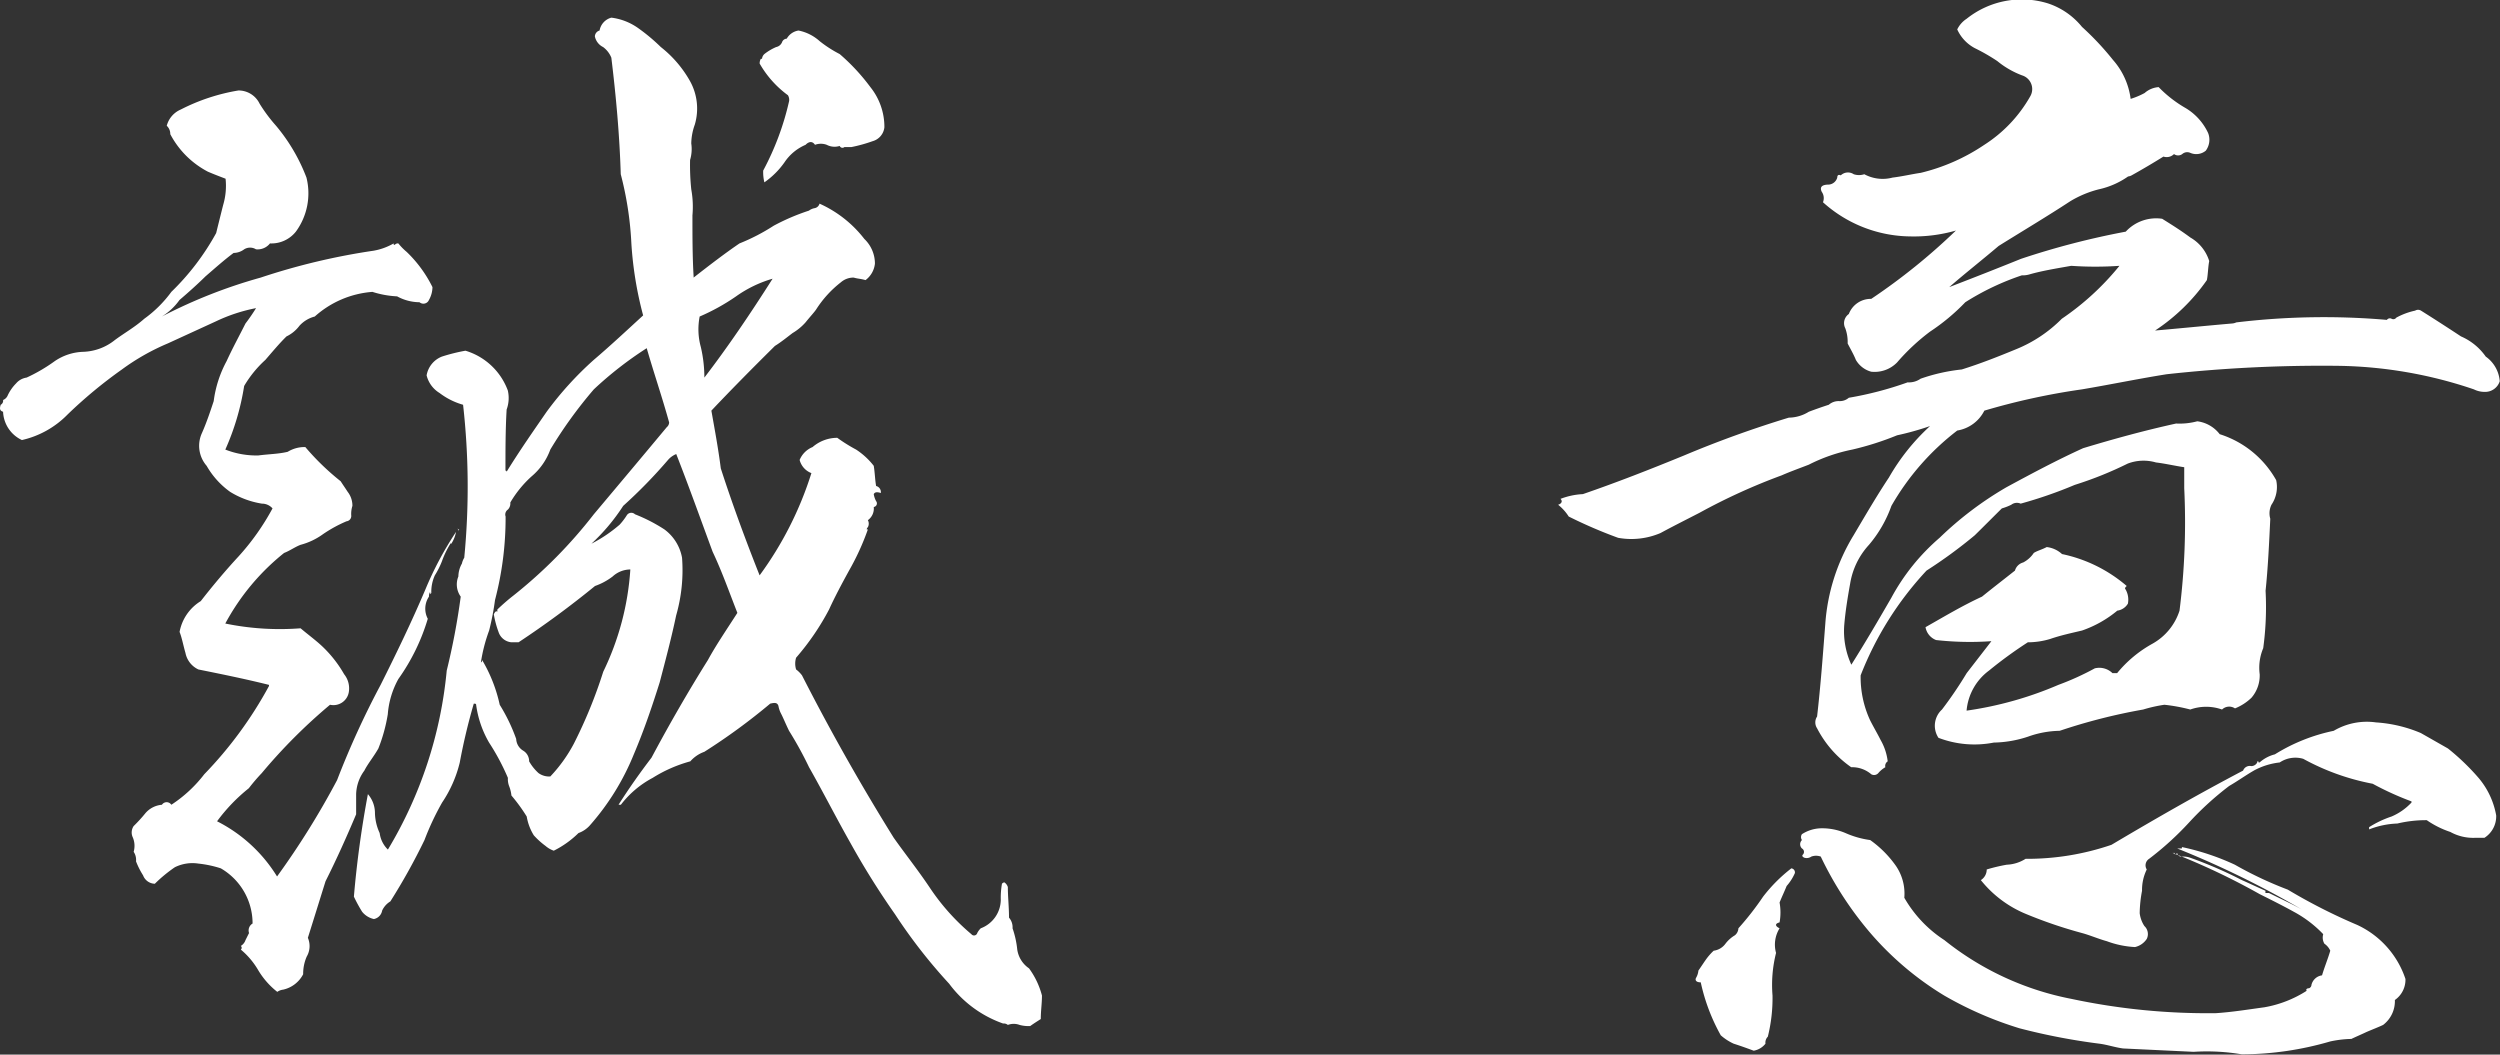 <svg xmlns="http://www.w3.org/2000/svg" viewBox="0 0 89.25 37.65">
  <rect x="0" y="0" width="89.25" height="37.65" fill="#333333" stroke="none"/>
  <defs>
    <style>
      .cls-1 {
        fill: #fff;
        fill-rule: evenodd;
      }
    </style>
  </defs>
  <path id="sincerity.svg" class="cls-1" d="M813.78,1647.84a6.7,6.7,0,0,0-.8-0.67,2.1,2.1,0,0,0-.967-0.38,0.577,0.577,0,0,0-.42.46,0.225,0.225,0,0,0-.168.21,0.545,0.545,0,0,0,.294.38,0.884,0.884,0,0,1,.294.38c0.168,1.38.294,2.77,0.336,4.16a12.019,12.019,0,0,1,.379,2.47,13.033,13.033,0,0,0,.42,2.57c-0.589.54-1.177,1.09-1.765,1.59a12,12,0,0,0-1.68,1.85c-0.462.67-.966,1.39-1.428,2.14a0.041,0.041,0,0,0-.042-0.04c0-.75,0-1.47.042-2.18a1.194,1.194,0,0,0,.042-0.68,2.323,2.323,0,0,0-1.512-1.42,6.487,6.487,0,0,0-.841.21,0.881,0.881,0,0,0-.546.67,1.024,1.024,0,0,0,.462.63,2.51,2.51,0,0,0,.84.42,26.2,26.2,0,0,1,.042,5.46,0.69,0.69,0,0,0-.084.21,0.95,0.95,0,0,0-.126.46,0.749,0.749,0,0,0,.084.72,24.7,24.7,0,0,1-.5,2.64,15.146,15.146,0,0,1-2.1,6.39,1,1,0,0,1-.294-0.59,1.784,1.784,0,0,1-.168-0.71,1.035,1.035,0,0,0-.252-0.68,36.474,36.474,0,0,0-.5,3.66,5.26,5.26,0,0,0,.294.54,0.744,0.744,0,0,0,.42.26,0.371,0.371,0,0,0,.294-0.3,0.744,0.744,0,0,1,.294-0.33,22.03,22.03,0,0,0,1.218-2.19,9.625,9.625,0,0,1,.63-1.34,4.411,4.411,0,0,0,.63-1.43,21.507,21.507,0,0,1,.5-2.1c0.042,0,.084,0,0.084.04a3.642,3.642,0,0,0,.462,1.35,8.086,8.086,0,0,1,.672,1.26,0.7,0.7,0,0,0,.042.29,1.3,1.3,0,0,1,.084.34,6.085,6.085,0,0,1,.546.75,1.86,1.86,0,0,0,.252.67,2.74,2.74,0,0,0,.42.38,0.894,0.894,0,0,0,.294.17,3.458,3.458,0,0,0,.882-0.63,0.985,0.985,0,0,0,.42-0.29,8.83,8.83,0,0,0,1.555-2.52c0.378-.89.672-1.77,0.924-2.57,0.21-.8.42-1.59,0.588-2.39a5.86,5.86,0,0,0,.21-2.06,1.612,1.612,0,0,0-.63-1.01,5.817,5.817,0,0,0-1.05-.54,0.189,0.189,0,0,0-.295.04,2.29,2.29,0,0,1-.252.33,5.042,5.042,0,0,1-1.008.68,7.029,7.029,0,0,0,1.134-1.35,17.835,17.835,0,0,0,1.6-1.64,0.769,0.769,0,0,1,.294-0.21c0.462,1.18.882,2.36,1.3,3.49,0.336,0.71.588,1.43,0.882,2.18-0.378.59-.756,1.14-1.05,1.68-0.714,1.14-1.386,2.31-2.016,3.49-0.42.55-.8,1.09-1.177,1.68h0.084a3.479,3.479,0,0,1,1.135-.96,4.977,4.977,0,0,1,1.344-.59,1.2,1.2,0,0,1,.5-0.34,21.838,21.838,0,0,0,2.352-1.72c0.168-.04.252-0.04,0.294,0.08a0.93,0.93,0,0,0,.085.26c0.084,0.16.167,0.37,0.294,0.63a13.088,13.088,0,0,1,.714,1.3c0.5,0.88.966,1.8,1.47,2.69a28.384,28.384,0,0,0,1.6,2.56,18.979,18.979,0,0,0,1.933,2.48A4.08,4.08,0,0,0,826,1682.7a0.222,0.222,0,0,1,.168.05,0.6,0.6,0,0,1,.42,0,1.218,1.218,0,0,0,.378.04c0.126-.09.252-0.17,0.378-0.25,0-.3.042-0.55,0.042-0.84a2.87,2.87,0,0,0-.462-0.97,0.985,0.985,0,0,1-.42-0.67,3.334,3.334,0,0,0-.168-0.76,0.525,0.525,0,0,0-.126-0.38c0-.37-0.042-0.75-0.042-1.09a0.3,0.3,0,0,0-.126-0.17,0.142,0.142,0,0,0-.084.05,2.938,2.938,0,0,0-.042.58,1.1,1.1,0,0,1-.714,1.01,0.623,0.623,0,0,0-.126.17,0.12,0.12,0,0,1-.21.04,7.869,7.869,0,0,1-1.471-1.64c-0.42-.63-0.882-1.21-1.3-1.8q-1.764-2.835-3.276-5.8a1.04,1.04,0,0,0-.21-0.21,0.712,0.712,0,0,1,0-.42,9,9,0,0,0,1.176-1.72c0.21-.46.462-0.93,0.714-1.39a8.979,8.979,0,0,0,.672-1.47h-0.042a0.138,0.138,0,0,1,.042-0.08,0.264,0.264,0,0,0,0-.25,0.51,0.51,0,0,0,.21-0.47,0.13,0.13,0,0,0,.084-0.21,0.761,0.761,0,0,1-.084-0.25c0.042-.08.126-0.08,0.252-0.04a0.224,0.224,0,0,0-.168-0.25c-0.042-.25-0.042-0.46-0.084-0.72a2.6,2.6,0,0,0-.63-0.58,5.785,5.785,0,0,1-.672-0.42,1.35,1.35,0,0,0-.882.33,0.847,0.847,0,0,0-.462.46,0.683,0.683,0,0,0,.42.47,12.479,12.479,0,0,1-1.849,3.65c-0.5-1.26-.966-2.52-1.386-3.82-0.084-.67-0.21-1.35-0.336-2.06,0.756-.8,1.512-1.56,2.268-2.31,0.211-.13.421-0.3,0.631-0.46a1.934,1.934,0,0,0,.462-0.38c0.168-.21.294-0.34,0.378-0.46a3.856,3.856,0,0,1,.882-0.97,0.682,0.682,0,0,1,.462-0.17c0.126,0.04.252,0.04,0.42,0.09a0.844,0.844,0,0,0,.336-0.59,1.221,1.221,0,0,0-.378-0.88,4.187,4.187,0,0,0-1.6-1.26,0.221,0.221,0,0,1-.168.16,0.479,0.479,0,0,0-.21.09,7.594,7.594,0,0,0-1.261.54,7.069,7.069,0,0,1-1.218.63c-0.5.34-1.05,0.76-1.638,1.22v-0.04c-0.042-.71-0.042-1.43-0.042-2.18a3.458,3.458,0,0,0-.042-0.93,8.371,8.371,0,0,1-.042-1.05,1.36,1.36,0,0,0,.042-0.59,2.068,2.068,0,0,1,.126-0.67,2.018,2.018,0,0,0-.168-1.55A4.094,4.094,0,0,0,813.78,1647.84Zm6.385,0.25a4.276,4.276,0,0,1-.714-0.46,1.593,1.593,0,0,0-.756-0.38,0.584,0.584,0,0,0-.42.29,0.188,0.188,0,0,0-.169.13,0.289,0.289,0,0,1-.21.17,1.839,1.839,0,0,0-.42.25,0.256,0.256,0,0,0-.084.17H817.35a0.32,0.32,0,0,0-.042.17,3.637,3.637,0,0,0,1.009,1.13,0.318,0.318,0,0,1,.042.21,9.827,9.827,0,0,1-.925,2.48,1.568,1.568,0,0,0,.042.42,2.922,2.922,0,0,0,.715-0.71,1.714,1.714,0,0,1,.756-0.63c0.126-.13.252-0.13,0.336,0a0.6,0.6,0,0,1,.42,0,0.6,0.6,0,0,0,.462.04,0.106,0.106,0,0,0,.168.04h0.252a5.331,5.331,0,0,0,.756-0.21,0.577,0.577,0,0,0,.42-0.5,2.274,2.274,0,0,0-.5-1.43A7.248,7.248,0,0,0,820.165,1648.09Zm-20.122,2.56a5.626,5.626,0,0,1-.588-0.79,0.833,0.833,0,0,0-.756-0.47,7.015,7.015,0,0,0-2.058.68,0.87,0.87,0,0,0-.5.58,0.4,0.4,0,0,1,.126.3,3.18,3.18,0,0,0,1.344,1.34c0.21,0.09.42,0.17,0.63,0.25a2.4,2.4,0,0,1-.084.93c-0.084.33-.168,0.67-0.252,1.01a8.834,8.834,0,0,1-1.6,2.1,4.314,4.314,0,0,1-.967.96c-0.336.3-.714,0.51-1.05,0.76a1.9,1.9,0,0,1-1.134.42,1.912,1.912,0,0,0-1.008.33,5.917,5.917,0,0,1-1.008.59,0.608,0.608,0,0,0-.378.21,1.538,1.538,0,0,0-.294.42,0.3,0.3,0,0,1-.168.17,0.162,0.162,0,0,1-.084.17c-0.042.13-.042,0.21,0.084,0.25a1.167,1.167,0,0,0,.672,1.01,3.3,3.3,0,0,0,1.638-.92,16.548,16.548,0,0,1,1.932-1.6,8.025,8.025,0,0,1,1.639-.93l1.722-.79a5.95,5.95,0,0,1,1.428-.47,6.548,6.548,0,0,1-.378.55c-0.21.42-.462,0.88-0.672,1.34a4.115,4.115,0,0,0-.462,1.43c-0.126.38-.252,0.76-0.42,1.14a1.09,1.09,0,0,0,.168,1.17,2.932,2.932,0,0,0,.84.93,3.084,3.084,0,0,0,1.134.42,0.5,0.5,0,0,1,.378.17,8.631,8.631,0,0,1-1.218,1.72c-0.462.5-.924,1.05-1.344,1.59a1.639,1.639,0,0,0-.756,1.1c0.084,0.21.126,0.46,0.21,0.75a0.826,0.826,0,0,0,.462.59c0.84,0.17,1.68.34,2.52,0.55v0.04a14.313,14.313,0,0,1-2.31,3.15,4.769,4.769,0,0,1-1.176,1.09,0.2,0.2,0,0,0-.336,0,0.869,0.869,0,0,0-.589.3,5.323,5.323,0,0,1-.42.46,0.409,0.409,0,0,0-.042.38,0.777,0.777,0,0,1,.042.54,0.516,0.516,0,0,1,.084.34,2.792,2.792,0,0,0,.252.5,0.459,0.459,0,0,0,.42.3,5.04,5.04,0,0,1,.715-0.59,1.413,1.413,0,0,1,.84-0.13,3.912,3.912,0,0,1,.8.17,2.273,2.273,0,0,1,1.134,1.97,0.287,0.287,0,0,0-.126.34c-0.042.08-.084,0.17-0.126,0.25a0.388,0.388,0,0,1-.168.21,0.083,0.083,0,0,1,0,.13,2.784,2.784,0,0,1,.63.75,2.822,2.822,0,0,0,.672.76,0.456,0.456,0,0,1,.21-0.08,1.063,1.063,0,0,0,.714-0.55,1.525,1.525,0,0,1,.127-0.63,0.744,0.744,0,0,0,.041-0.67c0.211-.67.421-1.35,0.631-2.02,0.378-.75.756-1.59,1.092-2.39v-0.72a1.487,1.487,0,0,1,.294-0.84c0.126-.25.336-0.5,0.5-0.79a5.843,5.843,0,0,0,.336-1.22,3.075,3.075,0,0,1,.378-1.26,7.3,7.3,0,0,0,1.05-2.15,0.769,0.769,0,0,1,.042-0.79,0.3,0.3,0,0,1,.042-0.17v0.08l0.042-.04a1.414,1.414,0,0,1,.126-0.63,2.959,2.959,0,0,0,.252-0.5,3.216,3.216,0,0,1,.336-0.68l-0.042.05H806.3a1.14,1.14,0,0,0,.168-0.42,12.112,12.112,0,0,0-1.092,2.05c-0.5,1.18-1.05,2.31-1.6,3.41a30.672,30.672,0,0,0-1.554,3.4,28.826,28.826,0,0,1-2.143,3.44,5.349,5.349,0,0,0-2.142-1.97,6.238,6.238,0,0,1,1.134-1.18,6.62,6.62,0,0,1,.462-0.54,19.434,19.434,0,0,1,2.437-2.44,0.557,0.557,0,0,0,.672-0.46,0.808,0.808,0,0,0-.168-0.63,4.319,4.319,0,0,0-.714-0.93c-0.252-.25-0.546-0.46-0.841-0.71a9.637,9.637,0,0,1-2.688-.17,8.168,8.168,0,0,1,2.1-2.52c0.21-.08.378-0.21,0.588-0.29a2.417,2.417,0,0,0,.8-0.38,4.787,4.787,0,0,1,.84-0.46,0.19,0.19,0,0,0,.168-0.21,0.946,0.946,0,0,1,.042-0.34,0.8,0.8,0,0,0-.168-0.5c-0.084-.13-0.168-0.25-0.252-0.38a8.929,8.929,0,0,1-1.261-1.22,1.153,1.153,0,0,0-.63.17c-0.336.08-.672,0.08-1.05,0.13a3.049,3.049,0,0,1-1.176-.21,8.94,8.94,0,0,0,.672-2.27,3.949,3.949,0,0,1,.756-0.93c0.252-.29.5-0.59,0.756-0.84a1.257,1.257,0,0,0,.462-0.38,1.115,1.115,0,0,1,.547-0.33,3.469,3.469,0,0,1,2.058-.88,3.417,3.417,0,0,0,.882.16,1.689,1.689,0,0,0,.8.21,0.214,0.214,0,0,0,.336-0.08,0.95,0.95,0,0,0,.126-0.46,4.485,4.485,0,0,0-.924-1.26,2.1,2.1,0,0,1-.294-0.3,0.139,0.139,0,0,0-.126.05c-0.042,0-.042,0-0.042-0.05a2.166,2.166,0,0,1-.714.26,23.6,23.6,0,0,0-4.033.96,18.246,18.246,0,0,0-3.528,1.39,2.166,2.166,0,0,0,.63-0.59c0.294-.25.63-0.55,0.924-0.84,0.336-.29.672-0.59,1.008-0.84a0.64,0.64,0,0,0,.378-0.13,0.4,0.4,0,0,1,.42,0,0.56,0.56,0,0,0,.5-0.21,1.117,1.117,0,0,0,.924-0.42,2.317,2.317,0,0,0,.379-1.93A6.432,6.432,0,0,0,800.043,1650.65Zm17.727,5.46c-0.8,1.26-1.6,2.44-2.436,3.53a4.825,4.825,0,0,0-.126-1.09,2.372,2.372,0,0,1-.042-1.09,7.465,7.465,0,0,0,1.3-.72A4.326,4.326,0,0,1,817.77,1656.11Zm-4.494,2.48c0.252,0.88.546,1.73,0.8,2.65a0.226,0.226,0,0,1-.084.17c-0.84,1.01-1.723,2.06-2.605,3.11a16.988,16.988,0,0,1-2.856,2.89,7.337,7.337,0,0,0-.588.51V1668c-0.042-.04-0.084,0-0.126.09a3.5,3.5,0,0,0,.168.63,0.535,0.535,0,0,0,.462.37H808.7a33.56,33.56,0,0,0,2.73-2.01,2.282,2.282,0,0,0,.63-0.34,0.942,0.942,0,0,1,.631-0.25,9.788,9.788,0,0,1-.967,3.65,17.077,17.077,0,0,1-1.05,2.57,5.281,5.281,0,0,1-.84,1.17,0.649,0.649,0,0,1-.42-0.12,1.68,1.68,0,0,1-.336-0.42,0.437,0.437,0,0,0-.21-0.38,0.514,0.514,0,0,1-.252-0.42,6.361,6.361,0,0,0-.588-1.22,5.344,5.344,0,0,0-.63-1.6,0.085,0.085,0,0,1-.042.09,5.694,5.694,0,0,1,.294-1.14,9.53,9.53,0,0,0,.21-1.09,11.556,11.556,0,0,0,.378-2.98,0.215,0.215,0,0,1,.084-0.25,0.315,0.315,0,0,0,.084-0.25,3.949,3.949,0,0,1,.756-0.93,2.256,2.256,0,0,0,.672-0.96,15.773,15.773,0,0,1,1.554-2.15A13.1,13.1,0,0,1,813.276,1658.59Zm-6.68,6.47c-0.084,0-.084-0.04-0.084-0.04a0.183,0.183,0,0,1,.042.13C806.554,1665.1,806.554,1665.06,806.6,1665.06Zm57.919-17.94a2.622,2.622,0,0,0-1.218-.84,3.161,3.161,0,0,0-2.9.55,0.956,0.956,0,0,0-.336.38,1.416,1.416,0,0,0,.63.67,6.826,6.826,0,0,1,.8.46,3.128,3.128,0,0,0,.882.51,0.512,0.512,0,0,1,.294.75,4.936,4.936,0,0,1-1.639,1.73,6.96,6.96,0,0,1-2.268,1c-0.336.05-.672,0.13-1.008,0.17a1.377,1.377,0,0,1-1.008-.12,0.6,0.6,0,0,1-.378,0,0.37,0.37,0,0,0-.462.04c-0.085-.04-0.126,0-0.126.08a0.342,0.342,0,0,1-.3.25c-0.252,0-.336.09-0.252,0.26a0.392,0.392,0,0,1,.042.37,4.718,4.718,0,0,0,3.109,1.22,5.422,5.422,0,0,0,1.638-.21,21.922,21.922,0,0,1-3.024,2.44,0.838,0.838,0,0,0-.8.54,0.4,0.4,0,0,0-.126.51,1.425,1.425,0,0,1,.084.54c0.084,0.17.21,0.38,0.294,0.59a0.913,0.913,0,0,0,.546.42,1.121,1.121,0,0,0,.924-0.33,7.485,7.485,0,0,1,1.176-1.1,7.318,7.318,0,0,0,1.26-1.05,9.236,9.236,0,0,1,2.017-.96,0.858,0.858,0,0,0,.294-0.04c0.462-.13.966-0.21,1.47-0.3a12.37,12.37,0,0,0,1.722,0,9.527,9.527,0,0,1-2.058,1.89,4.866,4.866,0,0,1-1.638,1.09c-0.631.26-1.261,0.51-1.933,0.72a6.483,6.483,0,0,0-1.47.33,0.717,0.717,0,0,1-.462.13,12.419,12.419,0,0,1-2.1.55,0.492,0.492,0,0,1-.337.12,0.532,0.532,0,0,0-.378.13c-0.252.08-.5,0.17-0.714,0.25a1.378,1.378,0,0,1-.714.21,38.587,38.587,0,0,0-3.738,1.35c-1.219.5-2.395,0.96-3.613,1.38a2.566,2.566,0,0,0-.8.17c0.084,0.08.042,0.17-.084,0.21a1.707,1.707,0,0,1,.378.42,16.749,16.749,0,0,0,1.764.76,2.648,2.648,0,0,0,1.512-.17c0.462-.25.883-0.46,1.387-0.72a21.578,21.578,0,0,1,2.94-1.34c0.294-.13.63-0.25,0.966-0.38a6.033,6.033,0,0,1,1.555-.54,10.532,10.532,0,0,0,1.6-.51,9.98,9.98,0,0,0,1.176-.33,7.585,7.585,0,0,0-1.47,1.84c-0.42.63-.84,1.35-1.26,2.06a7,7,0,0,0-1.009,3.15c-0.084,1.09-.168,2.23-0.294,3.32a0.38,0.38,0,0,0,0,.42,3.825,3.825,0,0,0,1.219,1.39,1.048,1.048,0,0,1,.714.25,0.2,0.2,0,0,0,.252-0.04,0.936,0.936,0,0,1,.252-0.21,0.194,0.194,0,0,1,.084-0.21,1.992,1.992,0,0,0-.252-0.76c-0.126-.25-0.252-0.46-0.378-0.71a3.657,3.657,0,0,1-.336-1.6,11.728,11.728,0,0,1,2.352-3.74,17,17,0,0,0,1.722-1.26c0.336-.33.673-0.67,0.967-0.96a2.006,2.006,0,0,0,.336-0.13,0.33,0.33,0,0,1,.336-0.04,15.617,15.617,0,0,0,1.932-.67,13.119,13.119,0,0,0,1.89-.76,1.587,1.587,0,0,1,1.009-.04c0.336,0.04.672,0.12,1.008,0.17v0.75a25.21,25.21,0,0,1-.168,4.37,2.076,2.076,0,0,1-.966,1.18,4.351,4.351,0,0,0-1.261,1.05h-0.168a0.673,0.673,0,0,0-.63-0.17,9.583,9.583,0,0,1-1.3.59,12.848,12.848,0,0,1-3.277.92,1.993,1.993,0,0,1,.8-1.43,15.318,15.318,0,0,1,1.387-1.01,2.758,2.758,0,0,0,.8-0.12c0.378-.13.756-0.21,1.134-0.3a4.012,4.012,0,0,0,1.26-.71,0.523,0.523,0,0,0,.378-0.25,0.739,0.739,0,0,0-.084-0.51c-0.042-.04,0-0.08.042-0.12a5.161,5.161,0,0,0-2.31-1.14,0.974,0.974,0,0,0-.546-0.25c-0.168.09-.336,0.13-0.462,0.21a1.016,1.016,0,0,1-.378.34,0.417,0.417,0,0,0-.294.29c-0.378.3-.756,0.59-1.177,0.93-0.714.33-1.344,0.71-2.016,1.09a0.6,0.6,0,0,0,.378.46,10.927,10.927,0,0,0,1.974.04l-0.882,1.14a14.389,14.389,0,0,1-.882,1.3,0.783,0.783,0,0,0-.126,1.01,3.588,3.588,0,0,0,1.975.17,4.084,4.084,0,0,0,1.218-.21,3.492,3.492,0,0,1,1.134-.21,20.47,20.47,0,0,1,2.982-.76,5.12,5.12,0,0,1,.757-0.17,6.272,6.272,0,0,1,.924.17,1.693,1.693,0,0,1,1.134,0,0.368,0.368,0,0,1,.462-0.04,1.832,1.832,0,0,0,.588-0.38,1.217,1.217,0,0,0,.294-0.84,1.794,1.794,0,0,1,.126-0.93,10.879,10.879,0,0,0,.084-2.05c0.084-.8.126-1.68,0.168-2.57a0.7,0.7,0,0,1,.042-0.5,1.126,1.126,0,0,0,.168-0.88,3.531,3.531,0,0,0-2.016-1.64,1.2,1.2,0,0,0-.8-0.46,2.436,2.436,0,0,1-.756.08c-1.135.25-2.227,0.55-3.319,0.88-0.924.42-1.806,0.89-2.73,1.39a12.282,12.282,0,0,0-2.395,1.81,7.555,7.555,0,0,0-1.722,2.14c-0.462.8-.924,1.59-1.428,2.39a2.858,2.858,0,0,1-.252-1.43c0.042-.5.126-1,0.21-1.47a2.678,2.678,0,0,1,.672-1.38,4.445,4.445,0,0,0,.8-1.39,9.04,9.04,0,0,1,2.352-2.69,1.318,1.318,0,0,0,.966-0.71,24.317,24.317,0,0,1,3.487-.76c1.008-.17,2.016-0.38,3.025-0.54a50.783,50.783,0,0,1,6.133-.3,15.688,15.688,0,0,1,4.831.84,0.857,0.857,0,0,0,.378.09,0.546,0.546,0,0,0,.546-0.38,1.187,1.187,0,0,0-.5-0.88,2.087,2.087,0,0,0-.883-0.72c-0.5-.33-0.966-0.63-1.428-0.92a0.2,0.2,0,0,0-.21,0,2.458,2.458,0,0,0-.672.25,0.129,0.129,0,0,1-.168.04,0.129,0.129,0,0,0-.168.04,26.176,26.176,0,0,0-5.377.09,0.436,0.436,0,0,1-.168.04c-0.924.08-1.806,0.17-2.731,0.25a6.849,6.849,0,0,0,1.849-1.8c0.042-.21.042-0.47,0.084-0.68a1.468,1.468,0,0,0-.672-0.84c-0.336-.25-0.672-0.46-1.008-0.67a1.477,1.477,0,0,0-1.3.46,28.281,28.281,0,0,0-3.738.97c-0.84.34-1.681,0.67-2.563,1.01,0.588-.51,1.176-0.97,1.764-1.47,0.883-.55,1.723-1.05,2.563-1.6a3.761,3.761,0,0,1,1.008-.42,2.9,2.9,0,0,0,1.05-.46,0.337,0.337,0,0,0,.126-0.04c0.378-.21.8-0.46,1.135-0.67a0.369,0.369,0,0,0,.378-0.09,0.246,0.246,0,0,0,.294,0,0.269,0.269,0,0,1,.294-0.04,0.536,0.536,0,0,0,.546-0.08,0.655,0.655,0,0,0,.084-0.63,2.041,2.041,0,0,0-.8-0.89,4.367,4.367,0,0,1-.966-0.75,0.847,0.847,0,0,0-.5.21,2.7,2.7,0,0,1-.5.21,2.6,2.6,0,0,0-.63-1.39A10.131,10.131,0,0,0,864.515,1647.12Zm13.064,25.76-0.966-.55a4.887,4.887,0,0,0-1.6-.38,2.329,2.329,0,0,0-1.512.3,6.446,6.446,0,0,0-2.1.84,1.3,1.3,0,0,0-.546.29c-0.042,0-.042,0-0.042-0.04-0.042,0-.042,0-0.042.04a0.242,0.242,0,0,1-.21.13,0.254,0.254,0,0,0-.294.16c-1.6.84-3.151,1.73-4.7,2.65a9.28,9.28,0,0,1-3.066.5,1.353,1.353,0,0,1-.672.21,6.223,6.223,0,0,0-.715.17,0.448,0.448,0,0,1-.21.38,4.029,4.029,0,0,0,1.639,1.22,16.246,16.246,0,0,0,1.974.67c0.294,0.08.588,0.21,0.882,0.29a3.37,3.37,0,0,0,1.008.21,0.686,0.686,0,0,0,.42-0.29,0.391,0.391,0,0,0-.084-0.46,1.07,1.07,0,0,1-.168-0.46,4.591,4.591,0,0,1,.084-0.8,1.663,1.663,0,0,1,.168-0.76,0.276,0.276,0,0,1,.084-0.38,10.827,10.827,0,0,0,1.429-1.3,10.88,10.88,0,0,1,1.428-1.3c0.294-.17.588-0.38,0.882-0.55a2.484,2.484,0,0,1,.924-0.29,1,1,0,0,1,.84-0.13,8.384,8.384,0,0,0,2.479.89,10.62,10.62,0,0,0,1.386.63v0.04a2.1,2.1,0,0,1-.714.5,3.616,3.616,0,0,0-.8.38v0.08a3.029,3.029,0,0,1,1.008-.21,4.432,4.432,0,0,1,1.05-.12,3.271,3.271,0,0,0,.84.42,1.687,1.687,0,0,0,.883.21h0.336a0.908,0.908,0,0,0,.42-0.8,2.837,2.837,0,0,0-.63-1.34A8.222,8.222,0,0,0,877.579,1672.88Zm-20.625,3.27a3.25,3.25,0,0,1-.882-0.25,2.134,2.134,0,0,0-.883-0.17,1.324,1.324,0,0,0-.672.21,0.186,0.186,0,0,0,0,.21,0.209,0.209,0,0,0,0,.3,0.139,0.139,0,0,1,.042.21c-0.042.04-.042,0.08,0.042,0.12a0.289,0.289,0,0,0,.252-0.04,0.485,0.485,0,0,1,.336,0,12.393,12.393,0,0,0,1.807,2.77,10.981,10.981,0,0,0,2.6,2.19,12.872,12.872,0,0,0,2.689,1.17,22.442,22.442,0,0,0,2.856.55c0.294,0.04.546,0.13,0.84,0.17l2.521,0.12a7.531,7.531,0,0,1,1.722.09,11.362,11.362,0,0,0,3.151-.46,3.9,3.9,0,0,1,.756-0.09c0.168-.08.378-0.17,0.546-0.25,0.21-.09.42-0.17,0.588-0.25a1.065,1.065,0,0,0,.42-0.89,0.882,0.882,0,0,0,.378-0.75,3.259,3.259,0,0,0-1.722-1.93,20.161,20.161,0,0,1-2.479-1.26,13.467,13.467,0,0,1-1.89-.89,8.741,8.741,0,0,0-1.89-.63v0.05h-0.168a33.613,33.613,0,0,1,4.452,2.18c-0.378-.21-0.756-0.38-1.176-0.59h-0.126v-0.08c-0.294-.13-0.546-0.25-0.84-0.38a15.019,15.019,0,0,0-1.848-.8,0.748,0.748,0,0,0-.294-0.04,0.146,0.146,0,0,1-.168-0.13,0.121,0.121,0,0,1-.084.05v-0.05H867.75a24.3,24.3,0,0,1,3.108,1.47c0.42,0.21.84,0.42,1.218,0.63a4.177,4.177,0,0,1,1.051.8,0.429,0.429,0,0,0,.042.34,0.61,0.61,0,0,1,.21.25c-0.084.29-.21,0.59-0.294,0.88a0.449,0.449,0,0,0-.378.34,0.137,0.137,0,0,1-.084.12c-0.085,0-.127.05-0.085,0.09a4.09,4.09,0,0,1-1.512.59c-0.588.08-1.134,0.17-1.722,0.21a23.326,23.326,0,0,1-5.167-.51,10.41,10.41,0,0,1-4.537-2.1,4.416,4.416,0,0,1-1.428-1.51,1.755,1.755,0,0,0-.294-1.13A3.816,3.816,0,0,0,856.954,1676.15Zm-2.689,1.18a0.145,0.145,0,0,0-.126-0.17,5.54,5.54,0,0,0-1.008,1.01,10.349,10.349,0,0,1-.882,1.13,0.342,0.342,0,0,1-.126.25,1.181,1.181,0,0,0-.336.3,0.617,0.617,0,0,1-.42.25,2.057,2.057,0,0,0-.294.34c-0.084.12-.168,0.25-0.252,0.37a0.629,0.629,0,0,1-.084.26c-0.042.08,0,.16,0.168,0.16a6.837,6.837,0,0,0,.714,1.89,1.864,1.864,0,0,0,.462.3c0.252,0.08.5,0.17,0.714,0.25a0.684,0.684,0,0,0,.42-0.25,0.3,0.3,0,0,1,.084-0.25,5.7,5.7,0,0,0,.168-1.47,4.663,4.663,0,0,1,.126-1.52,1.107,1.107,0,0,1,.126-0.88c-0.168-.08-0.168-0.17,0-0.21a2.013,2.013,0,0,0,0-.71c0.084-.21.168-0.38,0.252-0.59A1.755,1.755,0,0,0,854.265,1677.33Z" transform="translate(-790.188 -1646.16)"/>
</svg>
